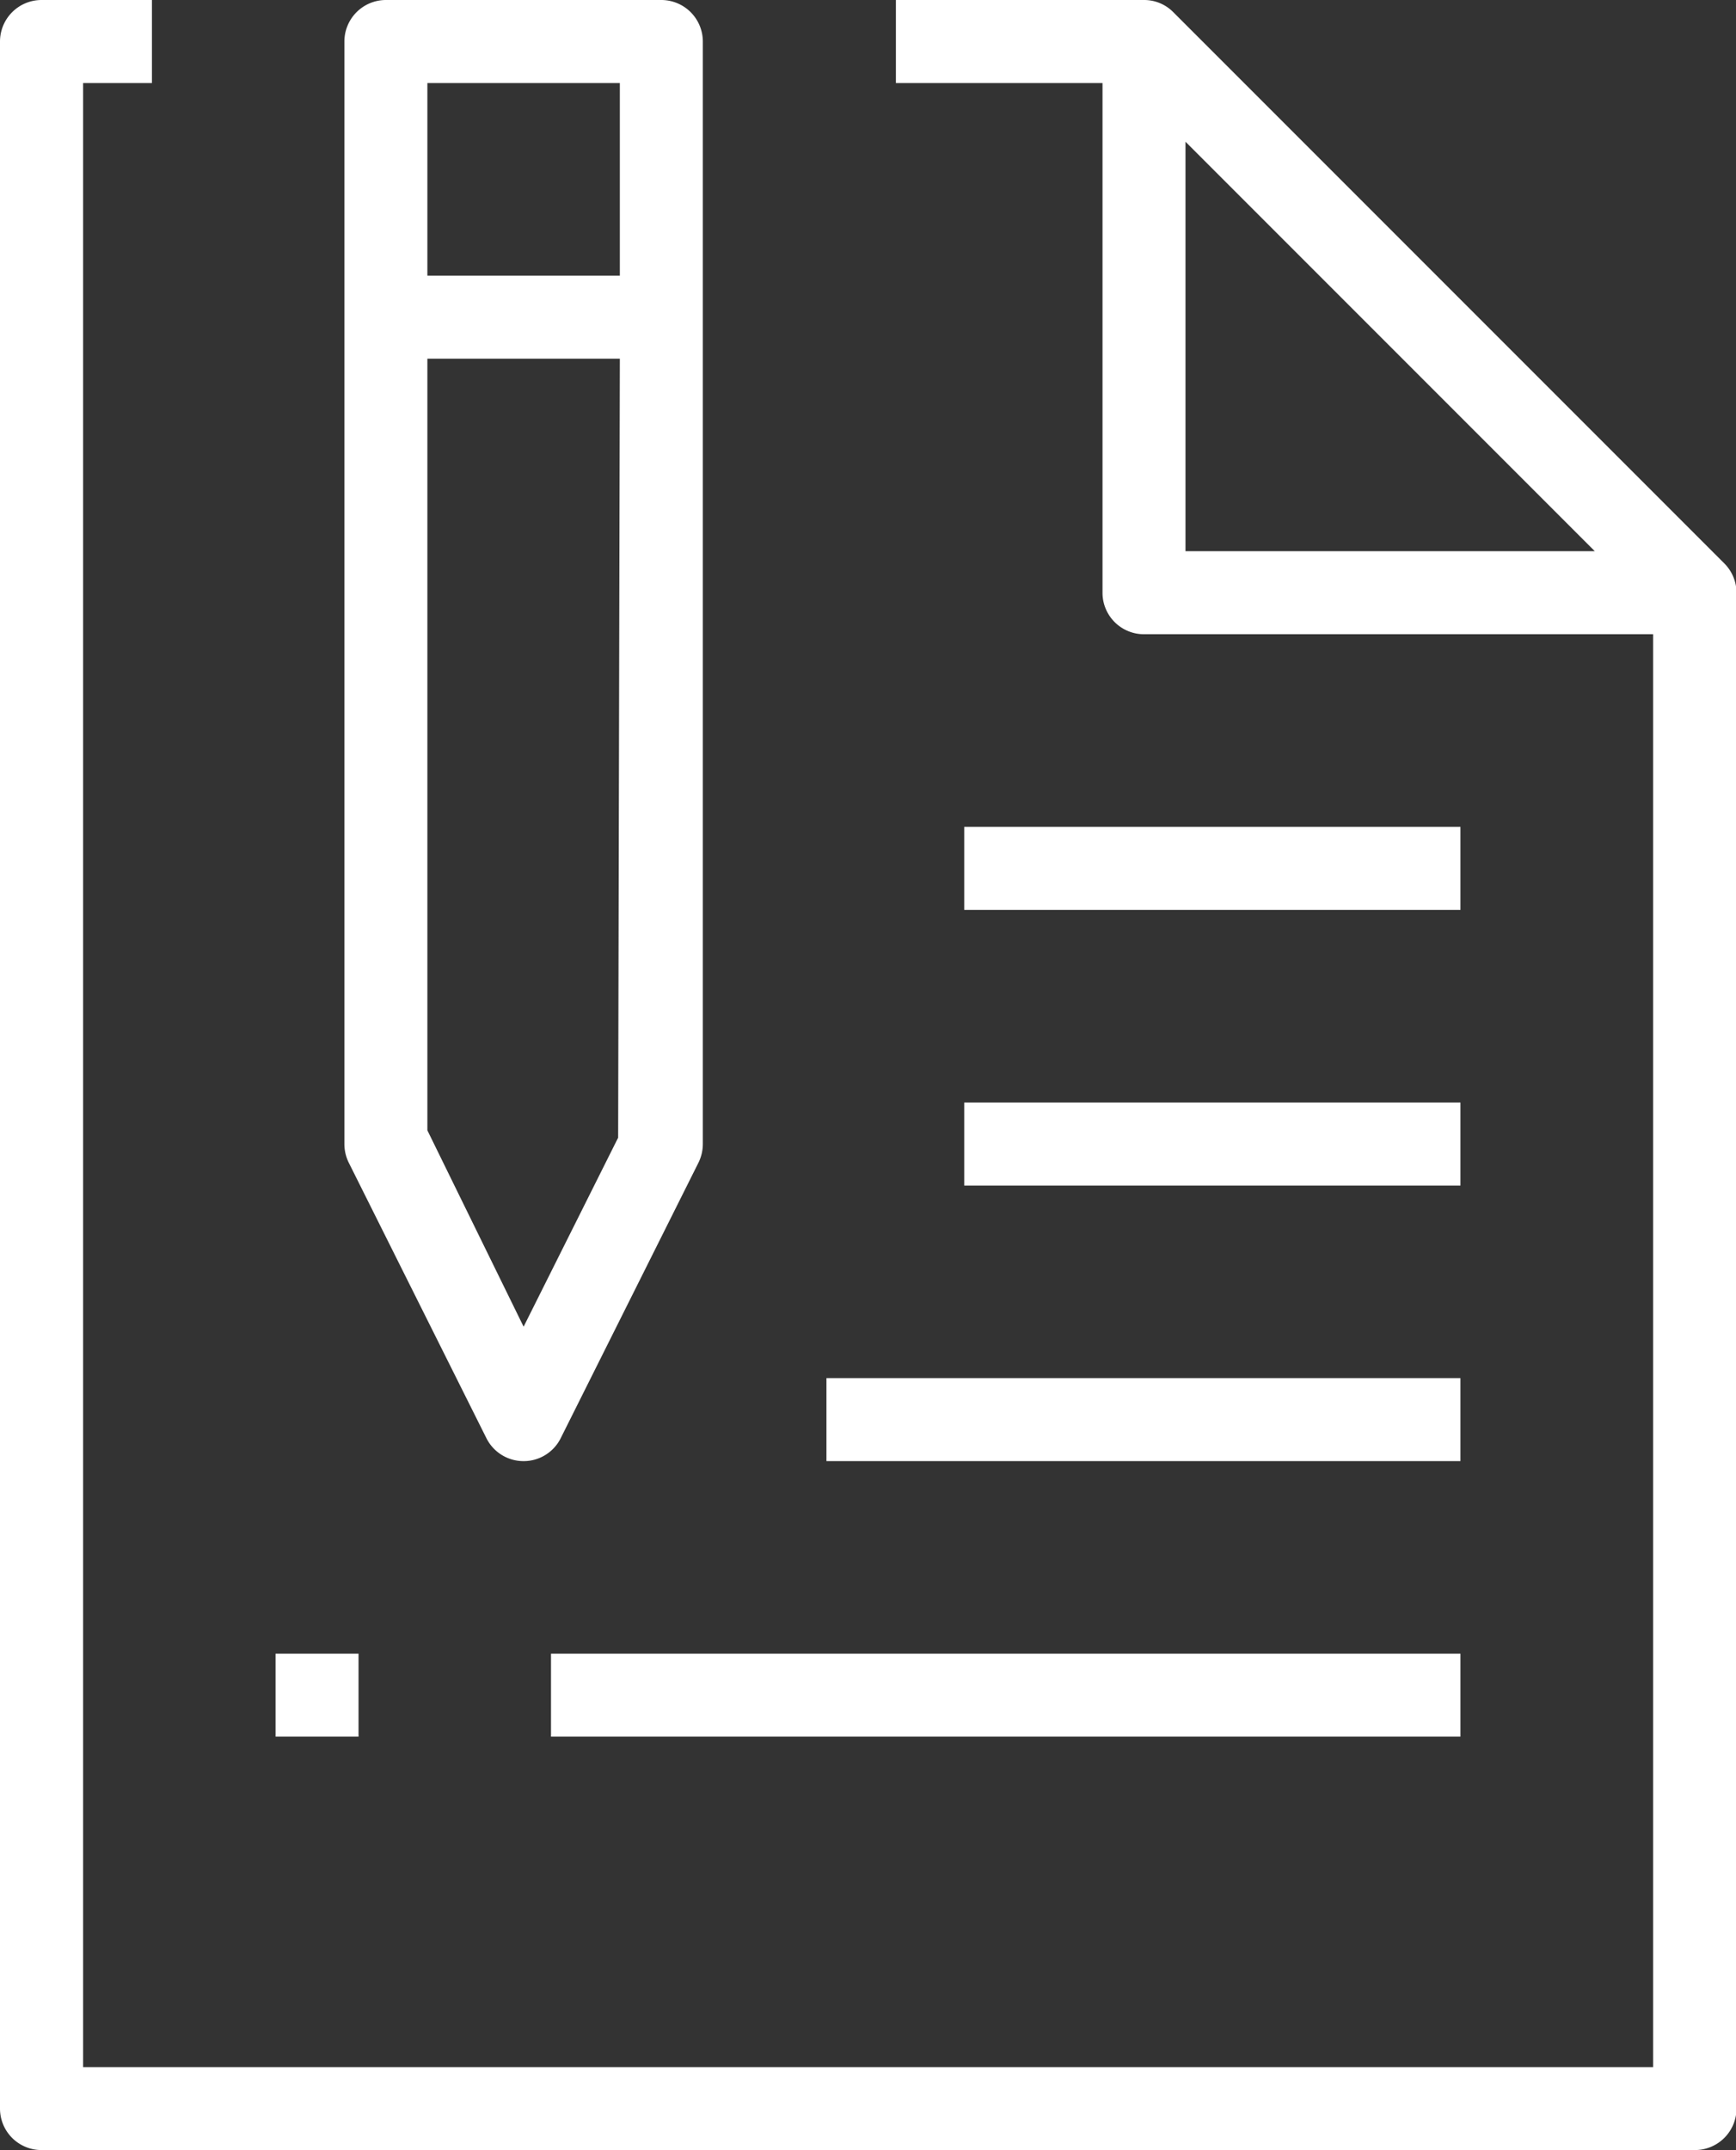 <svg xmlns="http://www.w3.org/2000/svg" width="17.3" height="21.418"><rect width="100%" height="100%" fill="#333333" stroke="none"/><g data-name="Group 1" fill="#fff"><path data-name="Path 1" d="M.414 21.418A.413.413 0 0 1 0 21.005V.414A.414.414 0 0 1 .414 0h1.1v.827H.828v19.765h15.646V6.318H11.4a.413.413 0 0 1-.413-.413V.827H8.928V0H11.4a.407.407 0 0 1 .292.121l5.491 5.491a.414.414 0 0 1 .122.293v15.1a.414.414 0 0 1-.414.413zm11.4-15.927h4.079l-4.079-4.079z"/><path data-name="Path 2" d="M5.218 14.555a.413.413 0 0 1-.371-.229l-1.372-2.745a.422.422 0 0 1-.043-.185V.414A.414.414 0 0 1 3.845 0h2.746a.414.414 0 0 1 .413.414v10.982a.421.421 0 0 1-.043.185l-1.373 2.745a.412.412 0 0 1-.37.229zm-.959-3.295l.959 1.956.942-1.883.017-7.76H4.259zm0-8.514h1.918V.827H4.259z"/><path data-name="Rectangle 1" d="M8.236 13.728h6.318v.827H8.236z"/><path data-name="Rectangle 2" d="M9.609 10.983h4.945v.827H9.609z"/><path data-name="Rectangle 3" d="M9.609 8.237h4.945v.827H9.609z"/><path data-name="Rectangle 4" d="M5.491 16.473h9.063v.827H5.491z"/><path data-name="Rectangle 5" d="M2.746 16.473h.827v.827h-.827z"/></g></svg>